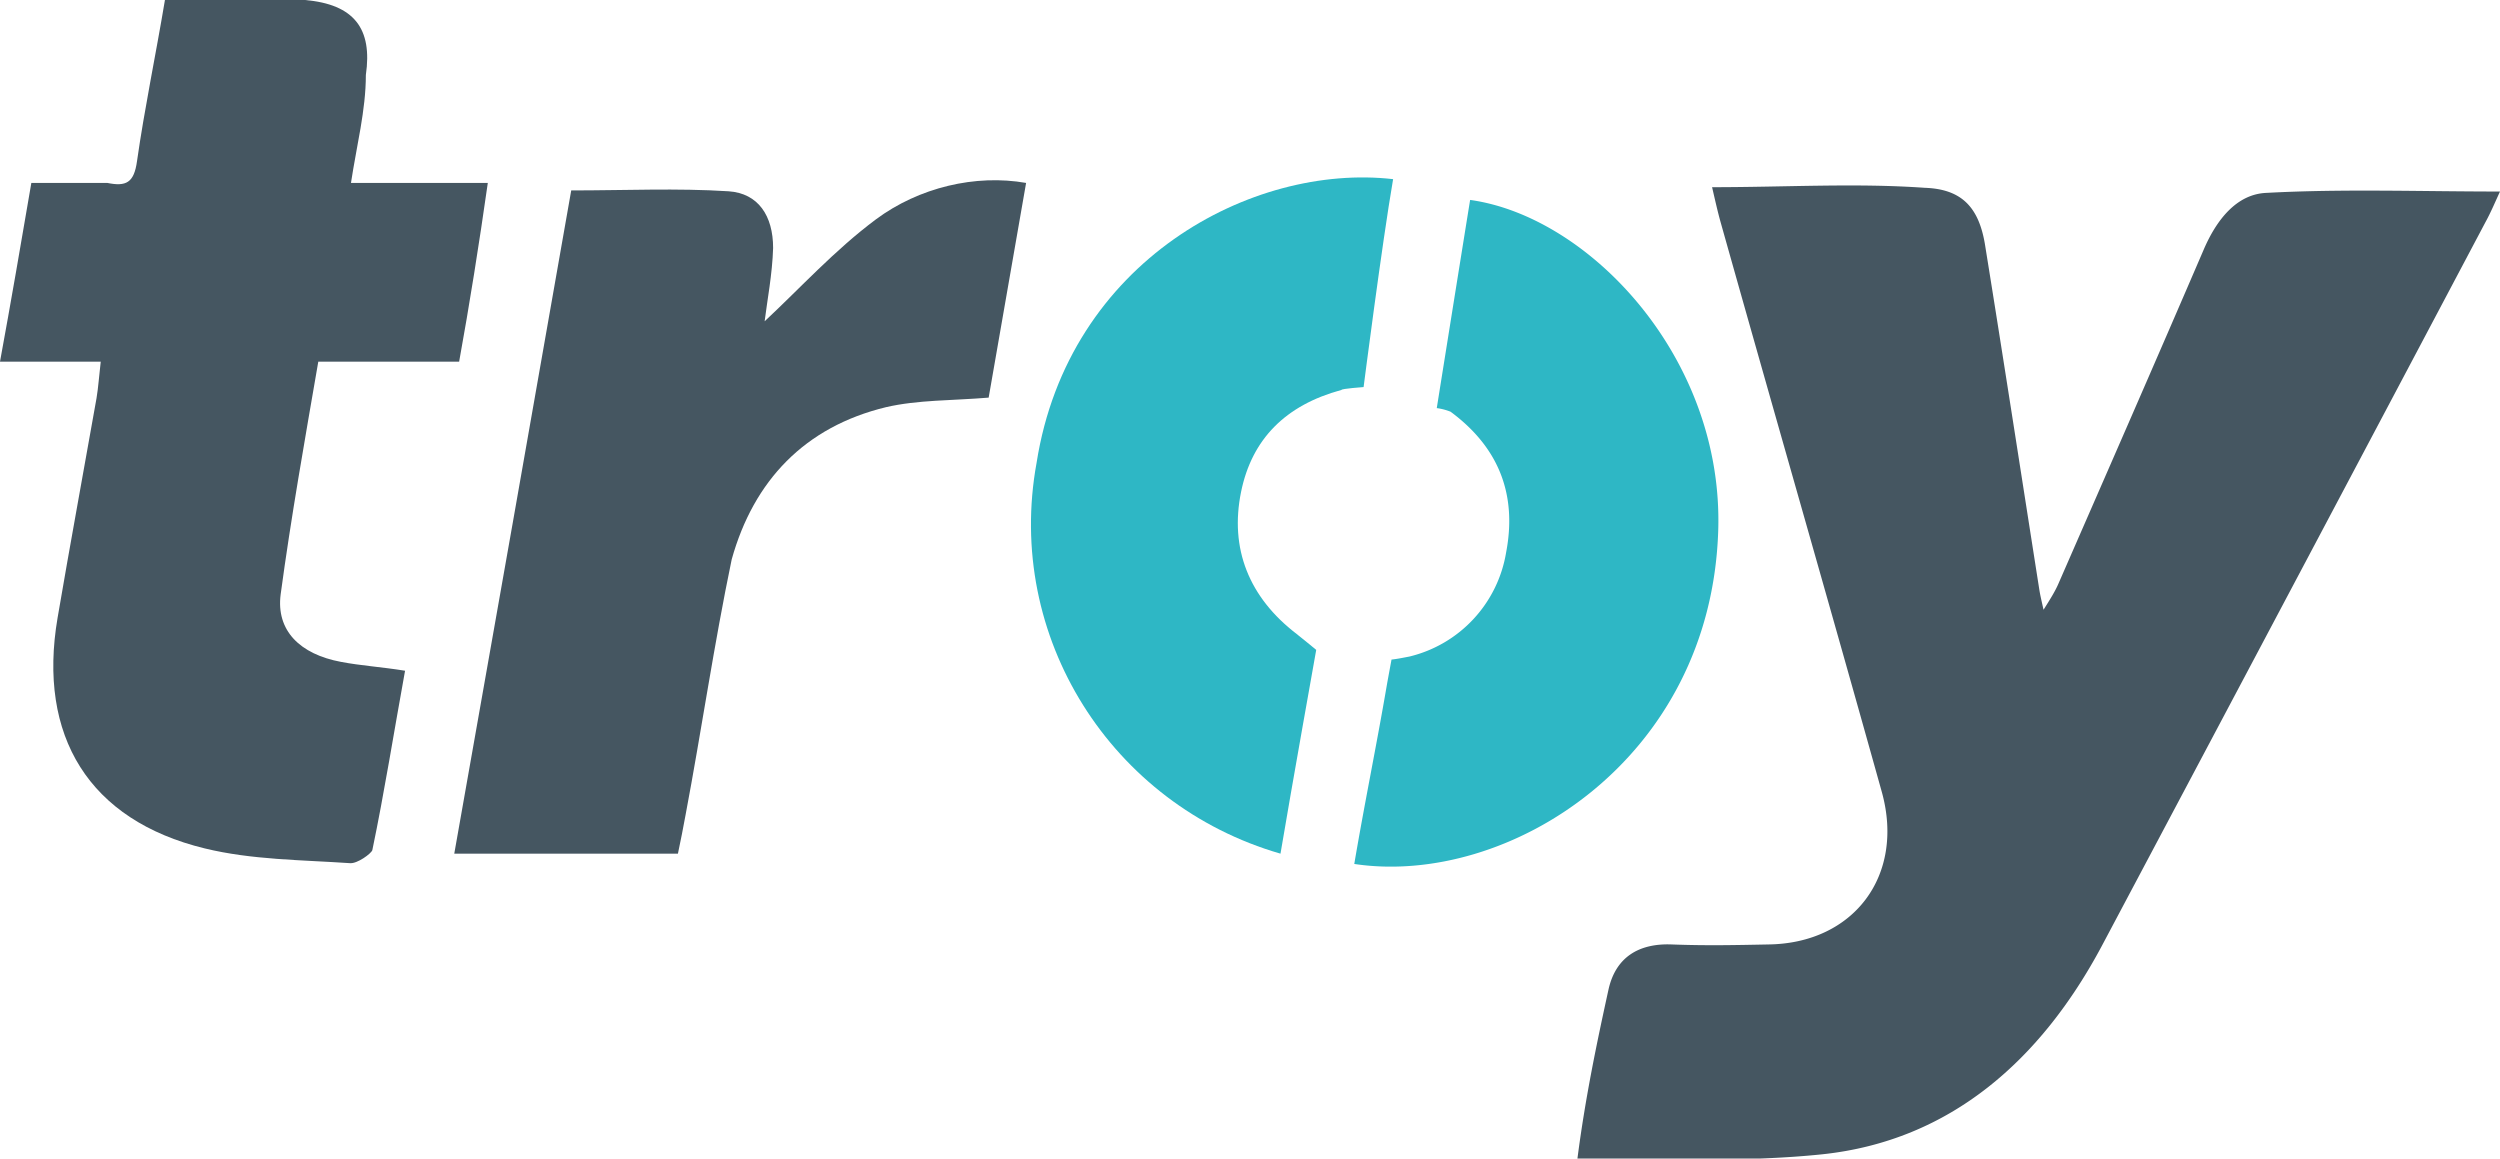 <svg xmlns="http://www.w3.org/2000/svg" width="41" height="19" viewBox="0 0 41 19"><g><g><g><path fill="#455661" d="M28.078 3.07c1.218 0 2.353-.07 3.487.01.607.02.885.32.987.92.308 1.91.598 3.792.895 5.684.013.078.03.152.067.316.119-.189.192-.306.246-.432.797-1.825 1.596-3.65 2.381-5.475.206-.48.536-.912 1.032-.93 1.258-.068 2.522-.022 3.827-.022-.08.173-.148.336-.232.49a9181.46 9181.46 0 0 1-6.297 11.88c-.99 1.856-2.471 3.197-4.59 3.42-1.302.135-2.63.069-4.011.069.13-1 .312-1.869.509-2.769.115-.523.486-.764 1.039-.742.582.022 1.07.01 1.582 0 1.4-.017 2.237-1.125 1.865-2.489-.865-3.099-1.77-6.237-2.652-9.374-.044-.16-.079-.315-.135-.557z"/></g><g><path fill="#455661" d="M1.652 5.931H0C.182 4.941.343 4 .514 3H1.76c.307.062.438 0 .487-.357.124-.87.306-1.73.458-2.643H5c.807.07 1.111.467 1 1.23 0 .58-.151 1.155-.244 1.77H8c-.142 1-.301 2-.47 2.931H5.22C5 7.208 4.773 8.486 4.603 9.746c-.078.594.314.983.99 1.109.325.062.658.082 1.05.145-.182 1-.34 2-.537 2.943-.02.057-.246.223-.365.213-.797-.054-1.613-.054-2.383-.242-1.9-.462-2.744-1.844-2.414-3.78.205-1.202.427-2.404.639-3.604.03-.179.041-.362.069-.599z"/></g><g><path fill="#455661" d="M7.45 14c.642-3.616 1.281-7.253 1.918-10.877.886 0 1.737-.04 2.581.014.487.033.73.402.73.93-.013.432-.097.86-.139 1.202.574-.535 1.15-1.168 1.823-1.67C15.07 3.073 16 2.854 16.828 3l-.614 3.521c-.6.05-1.158.035-1.685.157C13.2 7 12.361 7.88 12 9.174c-.288 1.38-.499 2.826-.756 4.187-.04.214-.08.427-.126.639z"/></g><g><path fill="#2eb7c5" d="M22.847 2.938c-.183 1.062-.484 3.41-.484 3.41S22 6.374 22 6.395c-.918.249-1.47.807-1.646 1.67-.191.934.13 1.734.912 2.333.053.04.32.26.32.26S21.179 12.933 21 14c-2.778-.803-4.522-3.559-4-6.41.52-3.314 3.537-4.916 5.847-4.652z"/></g><g><path fill="#2eb7c5" d="M22.21 14.17c.168-.993.365-1.945.529-2.905.027-.154.082-.448.082-.448.099-.011.179-.028.295-.05A2.109 2.109 0 0 0 24.7 9.062c.183-.952-.12-1.726-.911-2.31a.95.95 0 0 0-.226-.059s.384-2.406.547-3.414c1.952.27 4.156 2.588 4.069 5.417-.117 3.786-3.466 5.85-5.969 5.473z"/></g></g></g></svg>